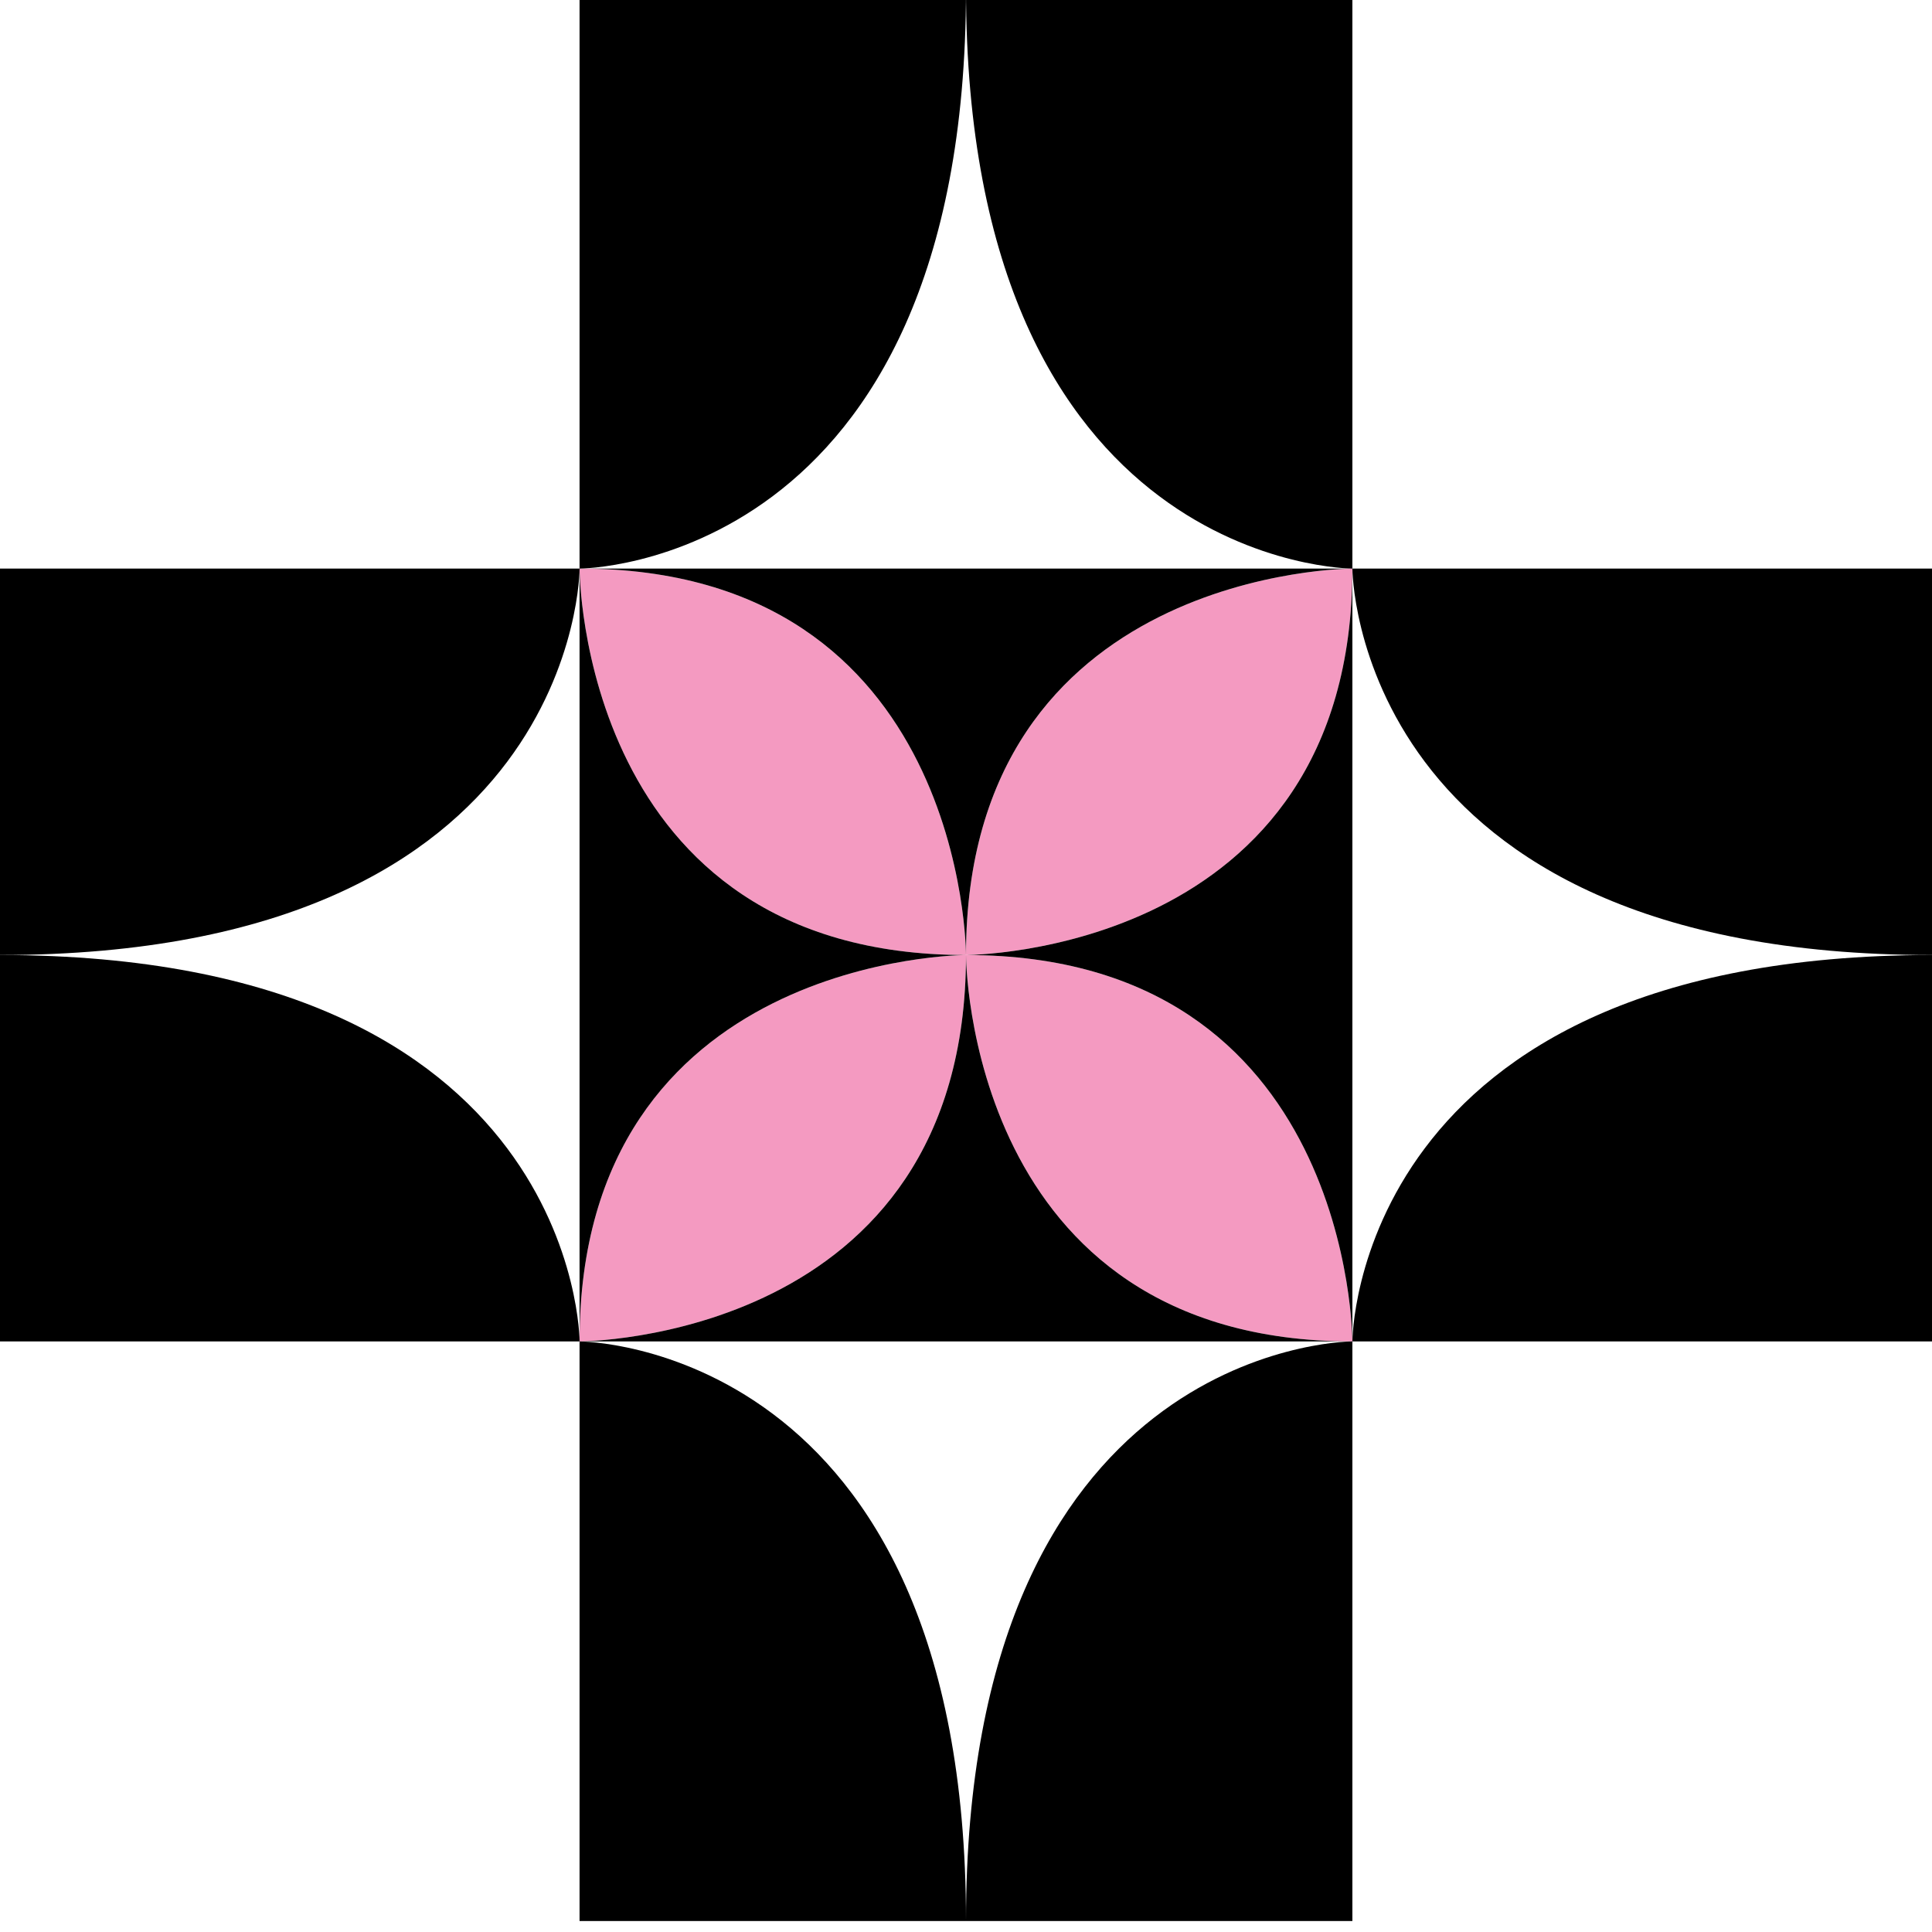 <?xml version="1.0" encoding="UTF-8"?>
<svg data-bbox="8.144 -0.357 31.356 31.357" viewBox="8.144 0 31.356 31" height="50" width="50" xmlns="http://www.w3.org/2000/svg" data-type="color">
    <g>
        <path d="M23.822 15.322s6.271 0 6.271-6.272c0 0-6.271 0-6.271 6.272z" fill="#F49AC1" data-color="1"/>
        <path d="M23.822 15.322s-6.272 0-6.272 6.271c0 0 6.272 0 6.272-6.271z" fill="#F49AC1" data-color="1"/>
        <path d="M23.822 15.322s0-6.272-6.272-6.272c0 0 0 6.272 6.272 6.272z" fill="#F49AC1" data-color="1"/>
        <path d="M23.822 15.322s0 6.271 6.271 6.271c0 0 0-6.271-6.271-6.271z" fill="#F49AC1" data-color="1"/>
        <path d="M30.082 21.593h.012-.012z" fill="#000000" data-color="2"/>
        <path d="M23.822 15.322c0 6.271-6.272 6.271-6.272 6.271h12.543c-6.271 0-6.271-6.271-6.271-6.271z" fill="#000000" data-color="2"/>
        <path d="M23.822 15.322c0-6.272 6.271-6.272 6.271-6.272H17.551c6.271 0 6.271 6.272 6.271 6.272z" fill="#000000" data-color="2"/>
        <path d="M23.822 15.322c-6.272 0-6.272-6.272-6.272-6.272v12.543c0-6.271 6.272-6.271 6.272-6.271z" fill="#000000" data-color="2"/>
        <path d="M23.822 15.322c6.271 0 6.271 6.271 6.271 6.271V9.05c0 6.272-6.271 6.272-6.271 6.272z" fill="#000000" data-color="2"/>
        <path d="M23.822-.357H17.55V9.05c.004 0 6.272-.003 6.272-9.407z" fill="#000000" data-color="2"/>
        <path d="M23.822-.357c0 9.407 6.271 9.407 6.271 9.407V-.357h-6.271z" fill="#000000" data-color="2"/>
        <path d="M23.822 31h6.271v-9.407h-.011c-.207.003-6.26.161-6.26 9.407z" fill="#000000" data-color="2"/>
        <path d="M17.55 31h6.272c0-9.405-6.268-9.407-6.272-9.407V31z" fill="#000000" data-color="2"/>
        <path d="M39.5 15.322V9.05h-9.407s0 6.272 9.407 6.272z" fill="#000000" data-color="2"/>
        <path d="M39.5 21.593v-6.271c-9.405 0-9.407 6.266-9.407 6.271H39.5z" fill="#000000" data-color="2"/>
        <path d="M8.144 15.322v6.271h9.407c-.001-.005-.004-6.271-9.407-6.271z" fill="#000000" data-color="2"/>
        <path d="M8.144 15.322c9.407 0 9.407-6.272 9.407-6.272H8.144v6.272z" fill="#000000" data-color="2"/>
    </g>
</svg>

